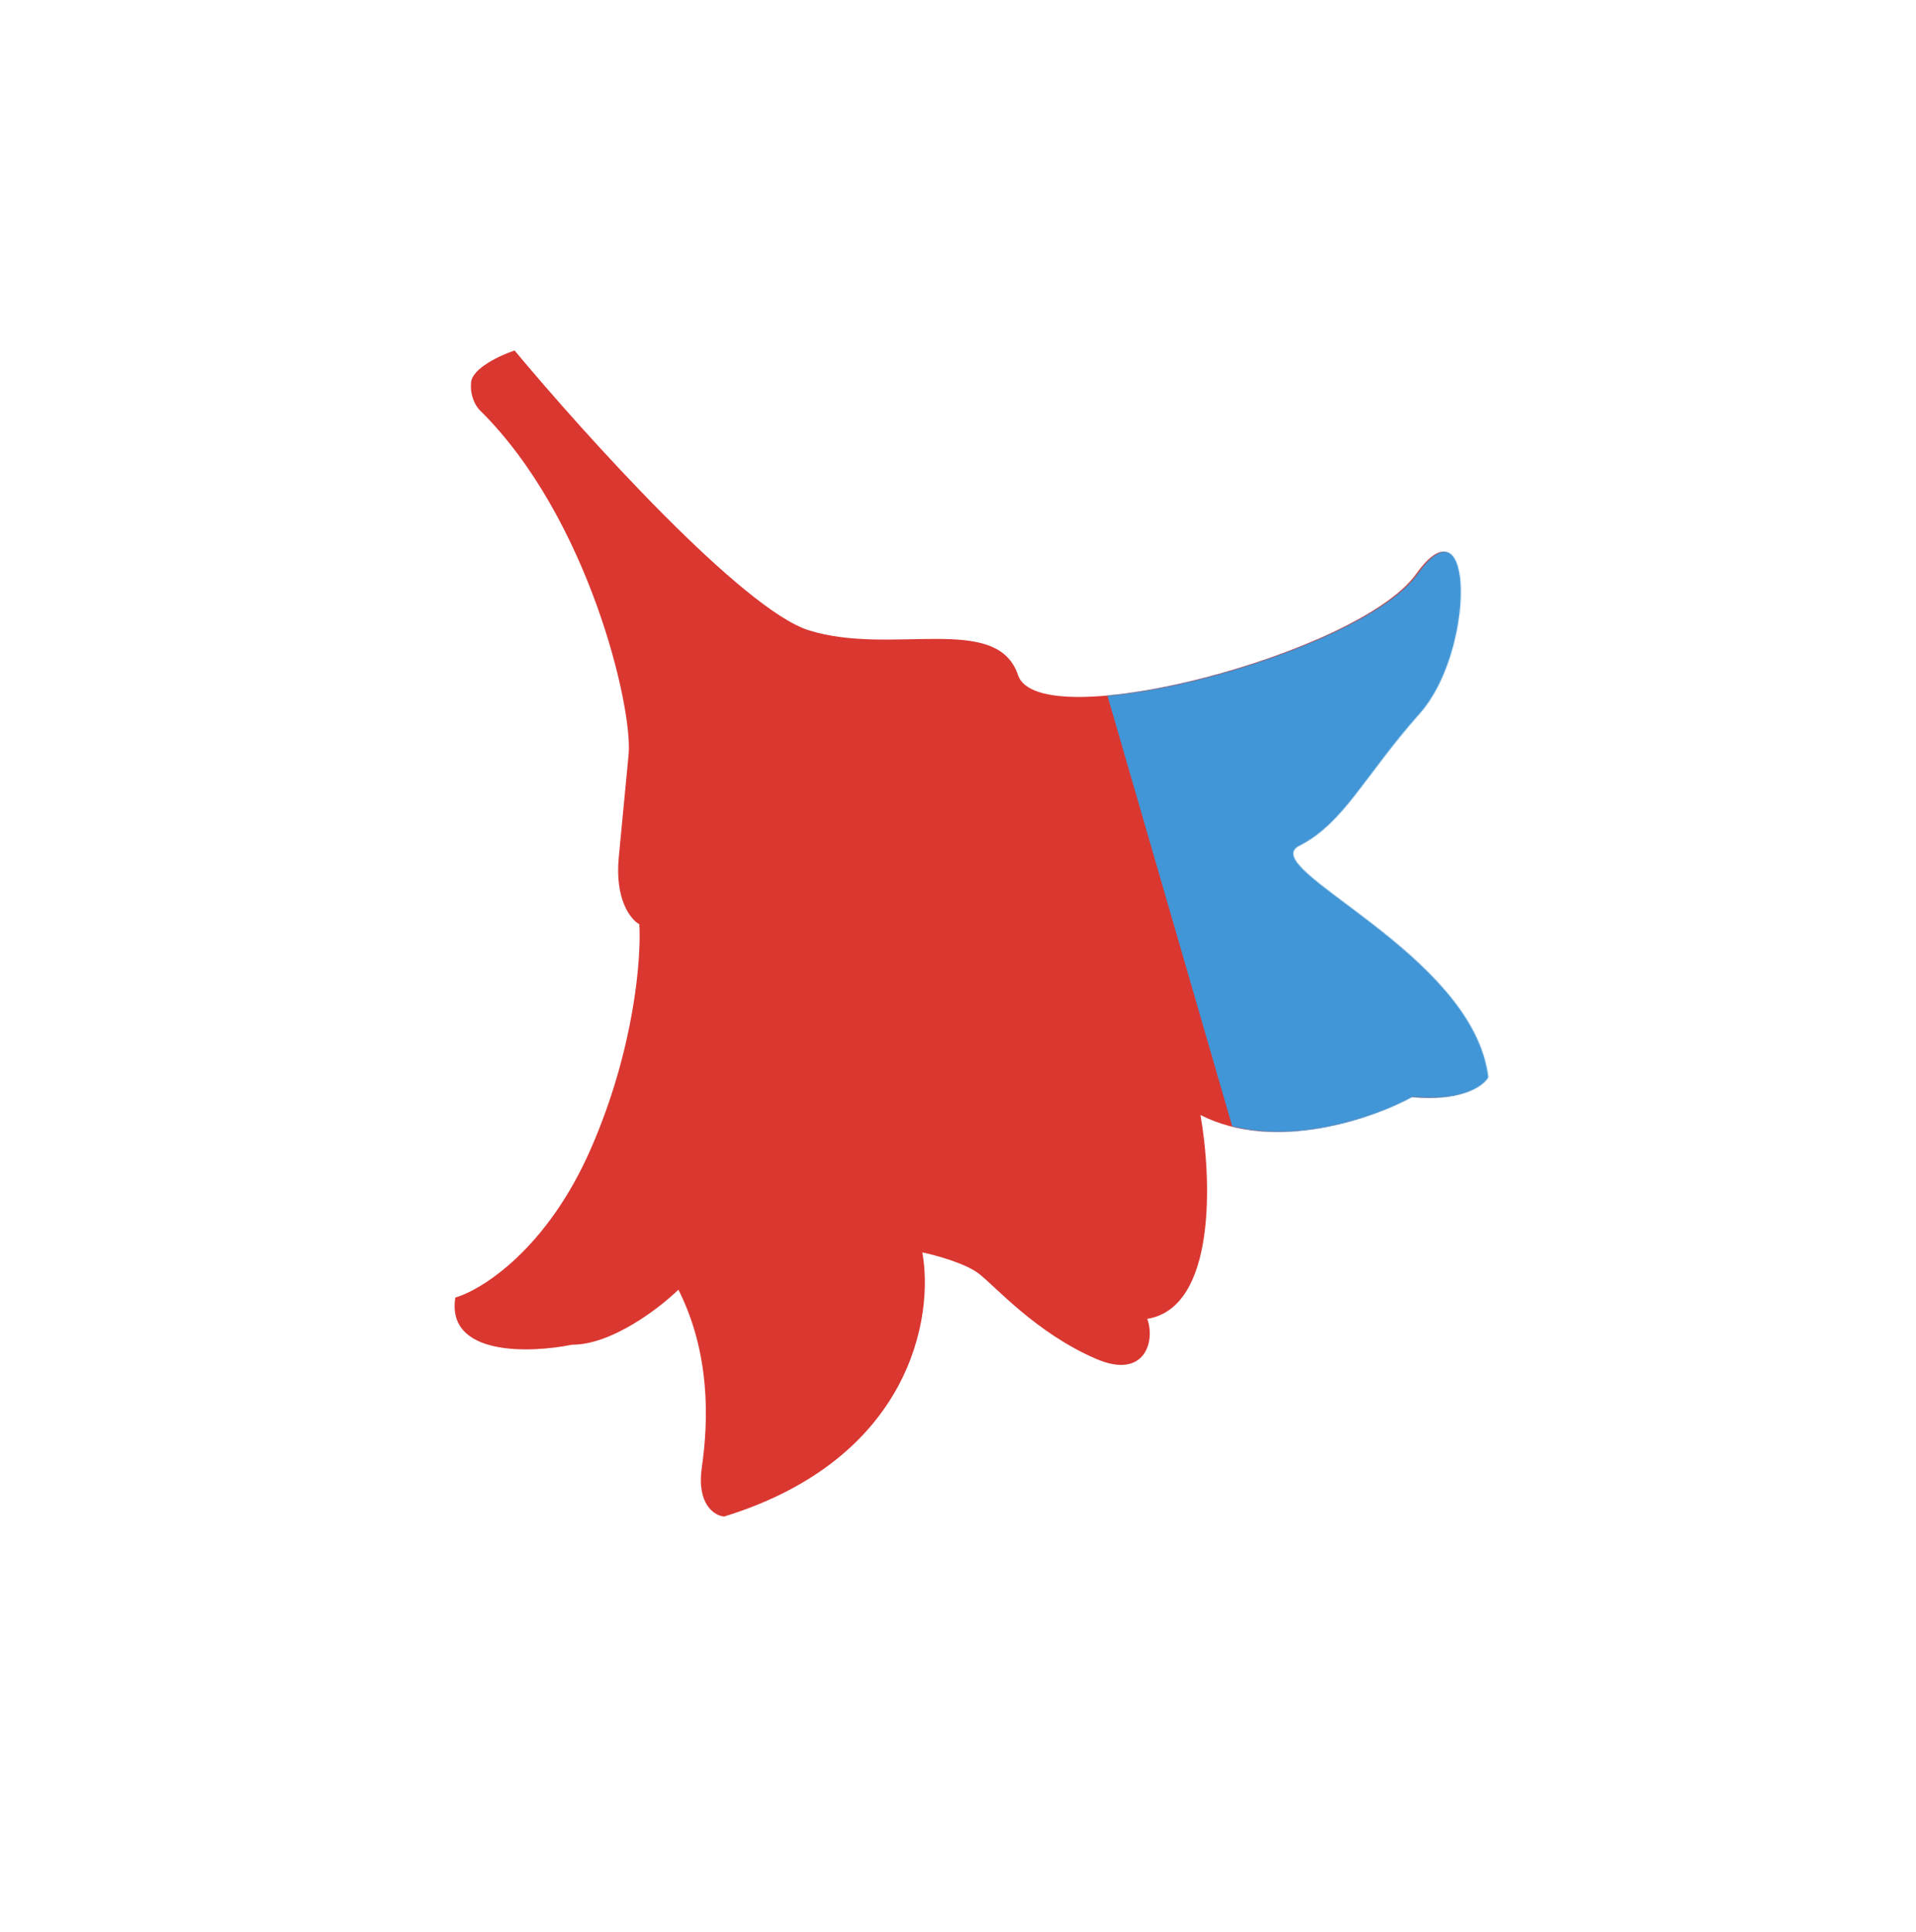 <?xml version="1.0" encoding="UTF-8"?>
<svg xmlns="http://www.w3.org/2000/svg" width="1942" height="1958" viewBox="0 0 1942 1958" fill="none">
  <path d="M819.909 638.926C752.721 617.916 593.012 441.061 521.555 355.26C507.445 359.983 478.879 373.039 477.496 387.484C476.113 401.929 482.71 412.278 486.181 415.648C596.438 524.145 641.659 717.521 637.121 764.918L627.18 868.739C623.031 912.073 639.319 932.157 647.981 936.783C650.075 970.389 643.184 1062.96 598.87 1164.4C554.557 1265.84 488.83 1307.23 461.506 1315.24C452.192 1374.48 536.523 1371.78 579.853 1363.02C619.898 1363.21 668.386 1325.94 687.624 1307.28C720.136 1371.89 718.164 1440.04 711.37 1487.22C705.935 1524.96 724.125 1536.27 733.9 1537.2C923.417 1478.82 946.808 1334.38 934.813 1269.45C948.203 1272.26 978.376 1280.46 991.948 1290.87C1008.91 1303.88 1049.92 1351.08 1111.13 1377.44C1160.1 1398.53 1171.26 1359.67 1162.82 1336.84C1233.12 1325.35 1228.07 1194.28 1216.76 1130.18C1291.41 1168.31 1390.16 1133.88 1430.2 1111.9C1480.73 1116.74 1502.61 1100.61 1507.23 1091.94C1492.05 965.216 1270.28 880.207 1315.73 857.227C1361.18 834.247 1381.73 786.105 1437.84 723.147C1493.94 660.189 1493.28 500.689 1435.44 581.703C1377.61 662.716 1053.05 747.801 1031.82 684.271C1010.59 620.741 903.895 665.189 819.909 638.926Z" fill="#DA3731"></path>
  <mask id="mask0_427_1513" style="mask-type:alpha" maskUnits="userSpaceOnUse" x="462" y="355" width="1047" height="1183">
    <path d="M821.193 638.946C754.004 617.936 594.295 441.081 522.839 355.28C508.729 360.002 480.162 373.059 478.779 387.504C477.396 401.948 483.993 412.298 487.464 415.667C597.721 524.164 642.942 717.541 638.404 764.937L628.463 868.758C624.314 912.092 640.602 932.177 649.264 936.802C651.358 970.409 644.467 1062.98 600.154 1164.42C555.841 1265.86 490.113 1307.25 462.789 1315.26C453.475 1374.5 537.806 1371.79 581.136 1363.04C621.182 1363.23 669.669 1325.96 688.908 1307.3C721.419 1371.91 719.447 1440.05 712.653 1487.24C707.218 1524.98 725.408 1536.29 735.183 1537.22C924.7 1478.84 948.091 1334.4 936.097 1269.47C949.487 1272.27 979.659 1280.48 993.231 1290.89C1010.2 1303.9 1051.2 1351.1 1112.42 1377.46C1161.39 1398.55 1172.54 1359.68 1164.11 1336.86C1234.41 1325.37 1229.35 1194.3 1218.04 1130.2C1292.69 1168.32 1391.44 1133.9 1431.49 1111.92C1482.01 1116.76 1503.89 1100.63 1508.52 1091.96C1493.34 965.235 1271.57 880.226 1317.02 857.246C1362.47 834.266 1383.01 786.124 1439.12 723.167C1495.23 660.209 1494.56 500.708 1436.73 581.722C1378.89 662.736 1054.33 747.821 1033.1 684.291C1011.87 620.76 905.178 665.209 821.193 638.946Z" fill="#DA3731"></path>
  </mask>
  <g mask="url(#mask0_427_1513)">
    <path d="M1283.19 1259.88L1082.12 565.823L1534.36 532.423L1493.61 838.705L1534.36 1243.18L1283.19 1259.88Z" fill="#4096D6"></path>
  </g>
</svg>
